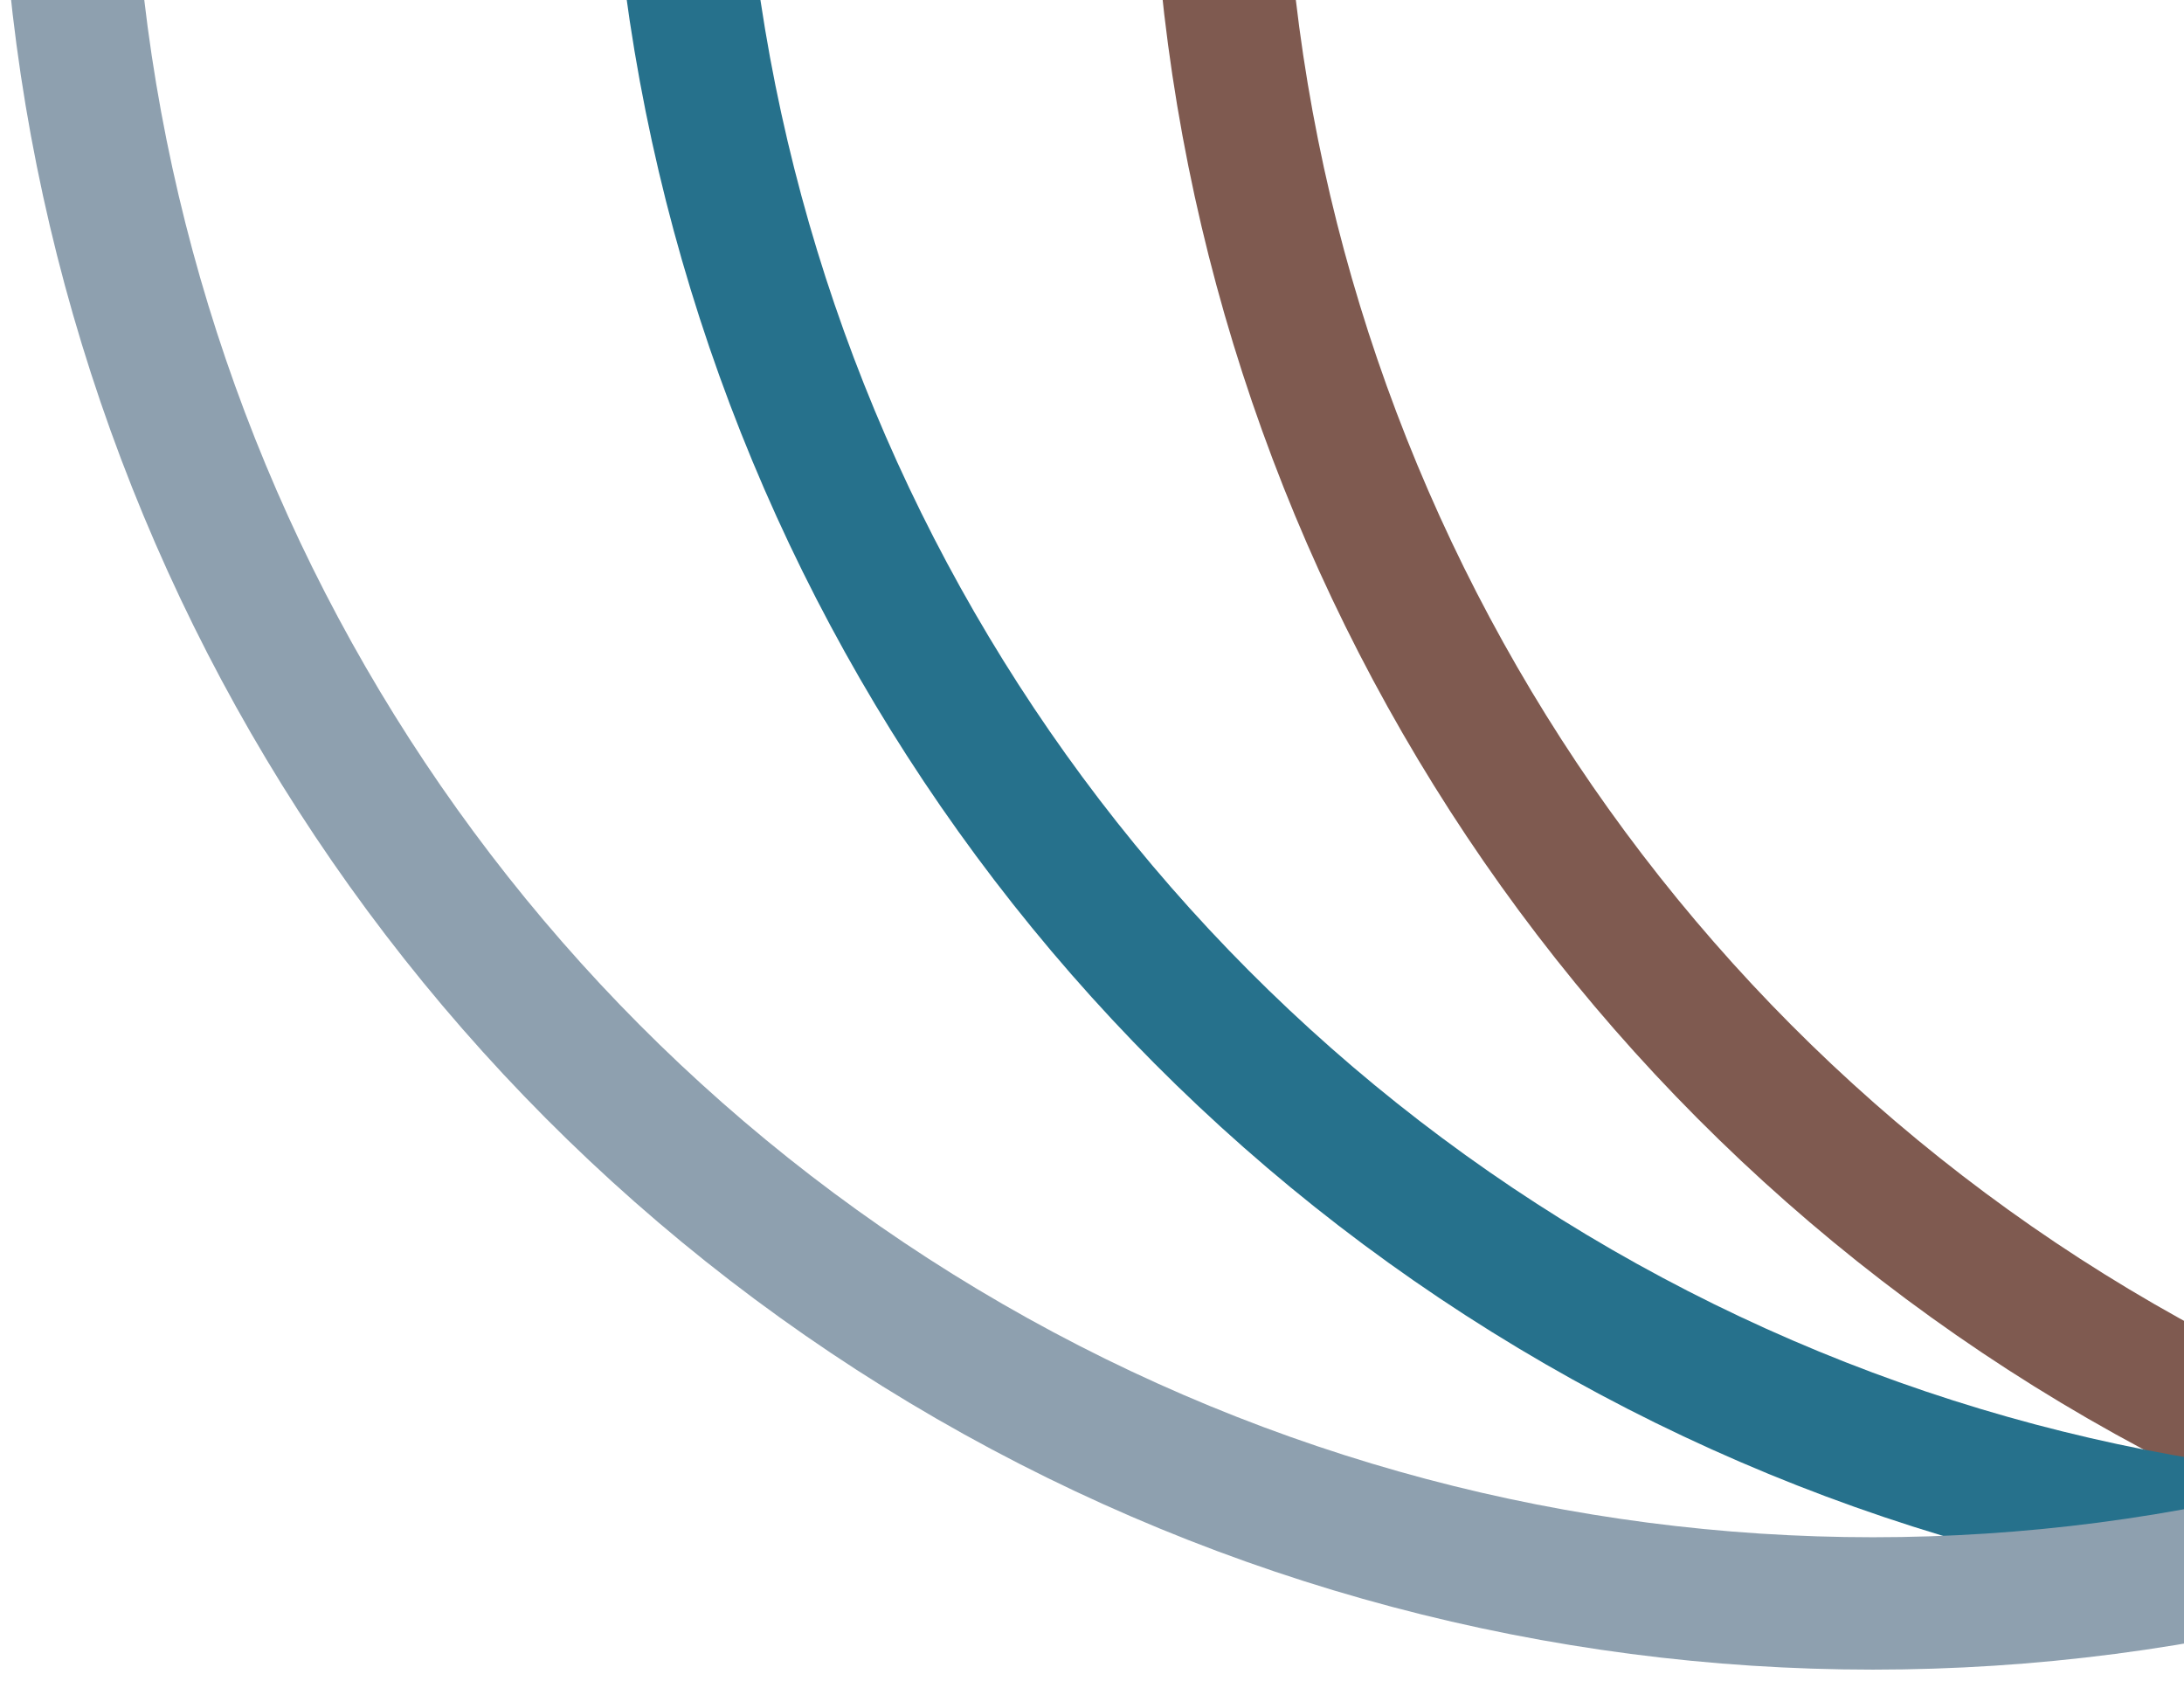 <svg width="165" height="127" viewBox="0 0 165 127" fill="none" xmlns="http://www.w3.org/2000/svg">
<circle cx="228.5" cy="-15.375" r="136.5" stroke="#7F5A50" stroke-width="10"/>
<circle cx="187.5" cy="-19.5" r="136.5" stroke="#26718C" stroke-width="10"/>
<circle cx="141.5" cy="-15.375" r="136.5" stroke="#8EA0AF" stroke-width="10"/>
</svg>

